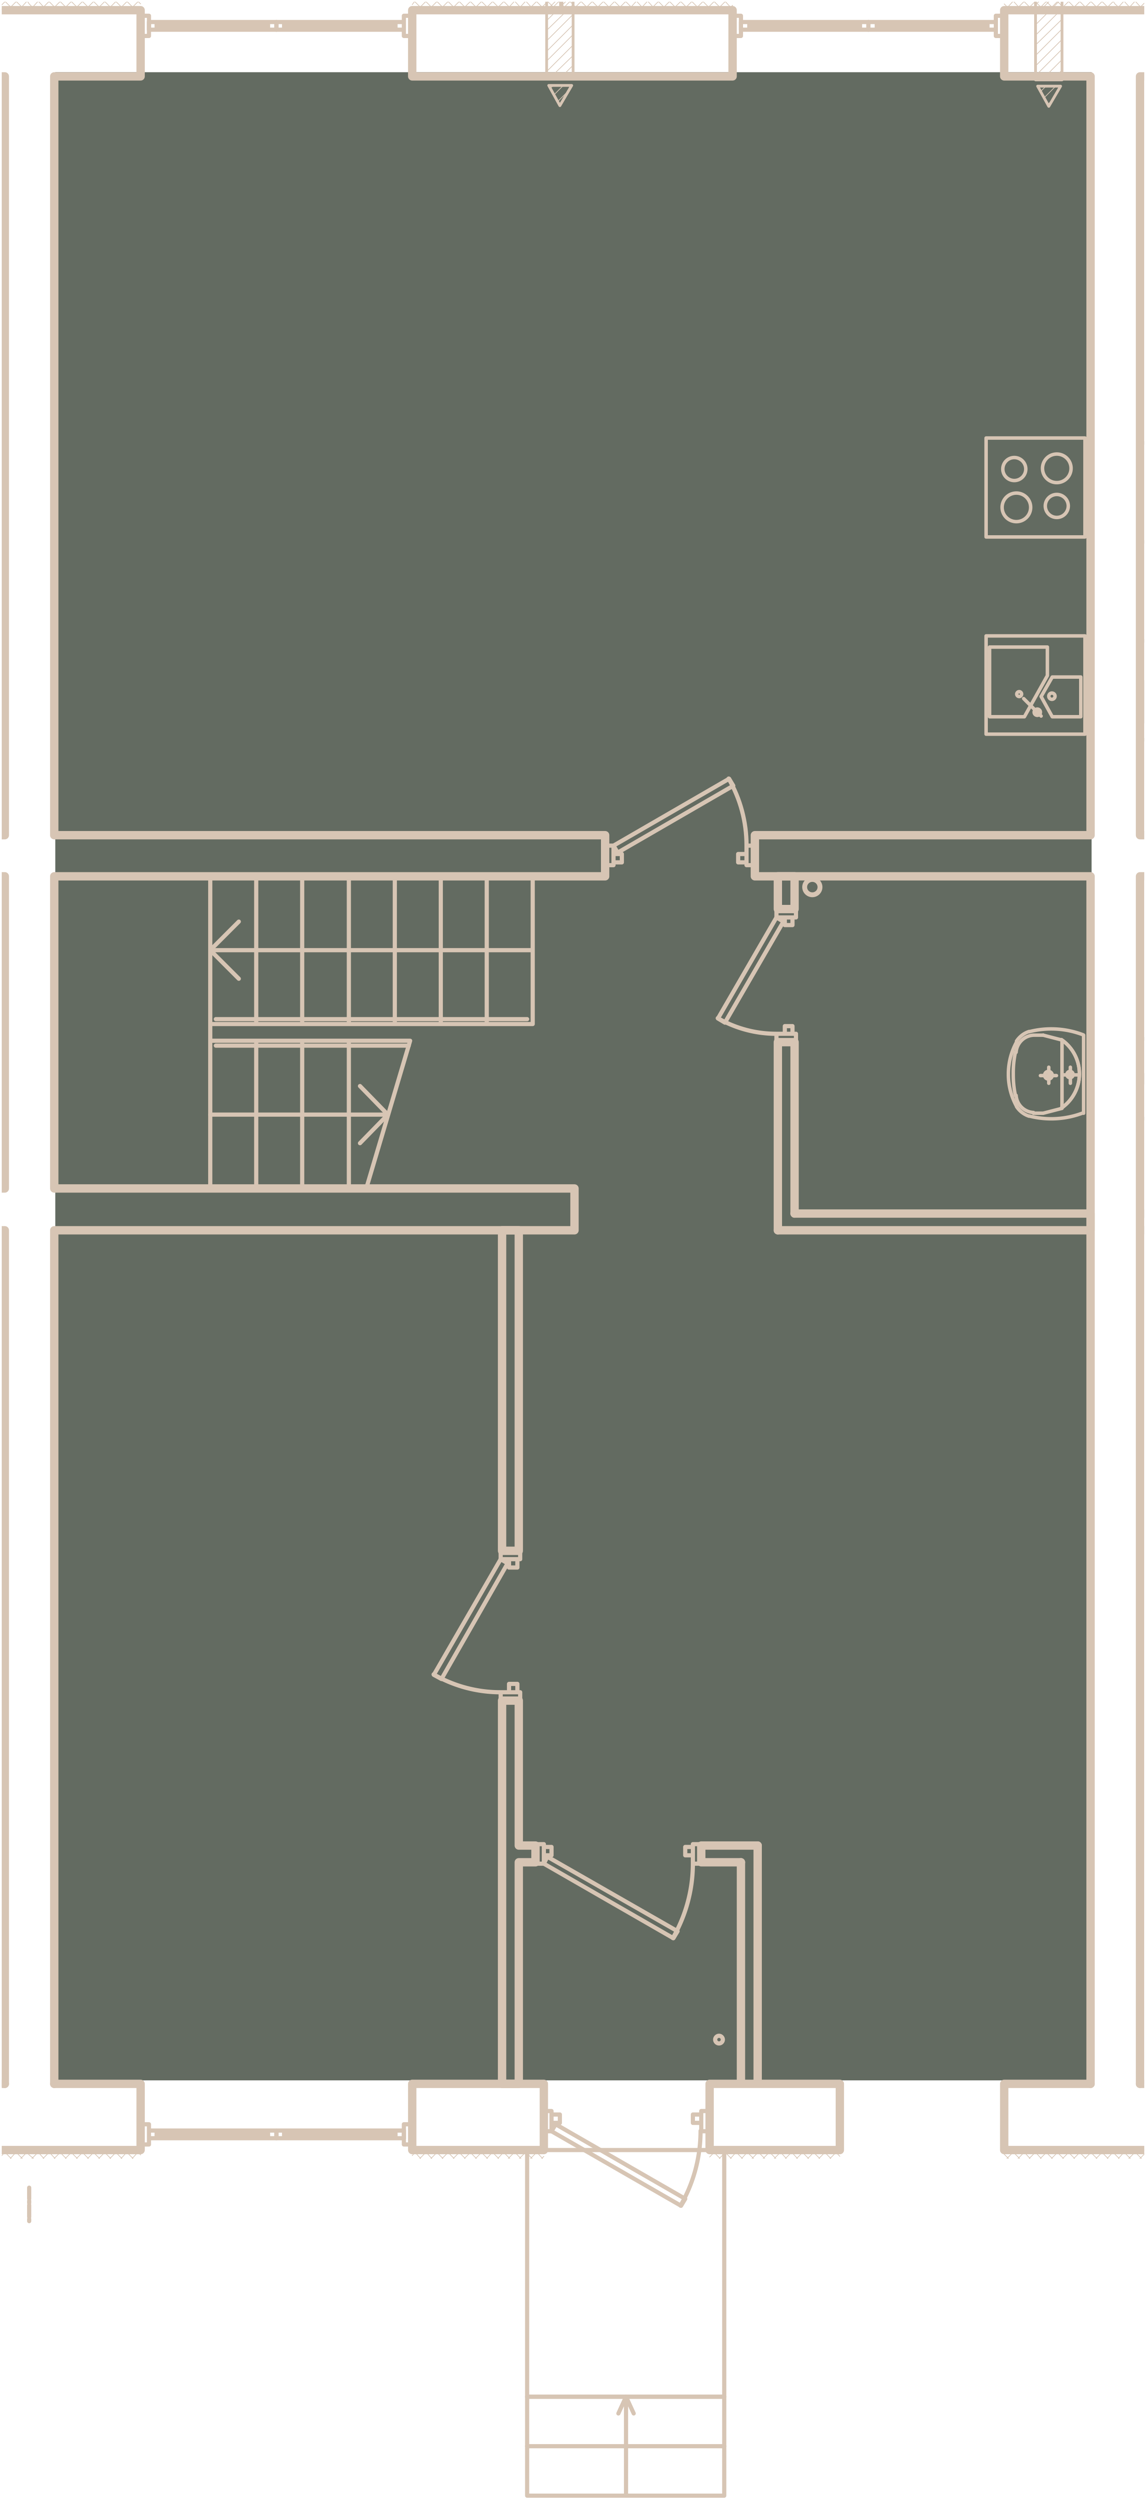 <svg version="1.1" xmlns="http://www.w3.org/2000/svg" xmlns:xlink="http://www.w3.org/1999/xlink" viewBox="1501.032 5.445 197.46 430.557"><path fill="none" d="M1501.332 5.745h196.86v429.957h-196.86z"></path><path fill="rgba(68, 78, 65, 0.83)" d="M1510.558 17.88h178.56v345.84h-178.56z"></path><clipPath id="a"><path fill="none" d="M1501.332 5.745h196.86v429.957h-196.86z"></path></clipPath><g clip-path="url(#a)"><g fill="none" stroke="#d7c5b4" stroke-linecap="round" stroke-linejoin="round" stroke-miterlimit="10"><path stroke-width="1.44" d="M1501.86 18.6h-14.88V7.2M1486.98 7.2h38.28v11.4h-14.88M1627.26 7.2v11.4h-55.2V7.2h55.2M1688.94 18.6h-14.88V7.2M1674.06 7.2h38.28v11.4h-14.88M1697.46 156.36v207.96M1688.94 364.32V156.36M1697.46 18.6v130.68M1688.94 149.28V18.6M1510.38 217.32v147M1501.86 364.32v-147M1510.38 156.36v53.76M1501.86 210.12v-53.76M1510.38 18.6v130.68M1501.86 149.28V18.6M1501.86 156.36h-94.92v-7.08h94.92M1510.38 149.28h94.92v7.08h-94.92M1688.94 156.36h-57.84v-7.08h57.84M1697.46 149.28h57.84v7.08h-57.84M1501.86 217.32h-89.76v-7.2h89.76M1510.38 210.12h89.64v7.2h-89.64M1751.34 217.32h-53.88v-2.88h51"></path><path stroke-width=".72" d="M1629.66 151.02c0-4.03-1.06-8-3.082-11.491"></path><path stroke-width="1.44" d="M1637.94 162h-2.88v-5.64h2.88V162M1635.06 217.32v-32.4h2.88v29.52"></path><path stroke-width="1.44" d="M1637.94 214.44h51v2.88h-53.88M1590.42 272.52h-2.88v-55.2h2.88v55.2M1587.54 326.16v-27.84h2.88v24.96M1590.42 326.16v38.16h-2.88v-38.16M1628.7 326.16h-6.84v-2.88h9.72M1590.42 323.28h2.88v2.88h-2.88"></path><path stroke-width="1.44" d="M1631.58 323.28v41.04h-2.88v-38.16M1697.46 364.32h14.88v11.4h-38.28v-11.4h14.88M1623.3 375.72v-11.4h22.44v11.4h-22.44M1572.06 375.72v-11.4h22.68v11.4h-22.68M1510.38 364.32h14.88v11.4h-38.28v-11.4h14.88"></path><path stroke-width=".48" d="M1679.46 19.2h4.56V5.04h-4.56V19.2M1681.74 23.76l-1.92-3.48h3.96l-2.04 3.48M1595.22 18.96h4.56V4.8h-4.56v14.16M1597.5 23.64l-1.92-3.48h3.96l-2.04 3.48"></path></g><path fill="none" stroke="#d7c5b4" stroke-width=".12" stroke-linecap="round" stroke-linejoin="round" stroke-miterlimit="10" d="M1500.42 7.2l1.44-1.44M1502.34 7.2l1.44-1.44M1504.26 7.2l1.32-1.44M1506.18 7.2l1.32-1.44M1507.98 7.2l1.44-1.44M1509.9 7.2l1.44-1.44M1511.82 7.2l1.44-1.44M1513.74 7.2l1.44-1.44M1515.66 7.2l1.44-1.44M1517.58 7.2l1.44-1.44M1519.5 7.2l1.44-1.44M1521.42 7.2l1.44-1.44M1523.34 7.2l1.44-1.44M1525.26 7.2h0M1572.06 6.24l.36-.48M1572.9 7.2l1.44-1.44M1574.82 7.2l1.44-1.44M1576.74 7.2l1.44-1.44M1578.66 7.2l1.44-1.44M1580.58 7.2l1.44-1.44M1582.5 7.2l1.44-1.44M1584.42 7.2l1.44-1.44M1586.34 7.2l1.44-1.44M1588.26 7.2l1.32-1.44M1590.18 7.2l1.32-1.44M1591.98 7.2l1.44-1.44M1593.9 7.2l1.44-1.44M1595.82 7.2l1.44-1.44M1597.74 7.2l1.44-1.44M1599.66 7.2l1.44-1.44M1601.58 7.2l1.44-1.44M1603.5 7.2l1.44-1.44M1605.42 7.2l1.44-1.44M1607.34 7.2l1.44-1.44M1609.26 7.2l1.32-1.44M1611.18 7.2l1.32-1.44M1612.98 7.2l1.44-1.44M1614.9 7.2l1.44-1.44M1616.82 7.2l1.44-1.44M1618.74 7.2l1.44-1.44M1620.66 7.2l1.44-1.44M1622.58 7.2l1.44-1.44M1624.5 7.2l1.44-1.44M1626.42 7.2l.84-.84M1674.18 7.2l1.32-1.44M1675.98 7.2l1.44-1.44M1677.9 7.2l1.44-1.44M1679.82 7.2l1.44-1.44M1681.74 7.2l1.44-1.44M1683.66 7.2l1.44-1.44M1685.58 7.2l1.44-1.44M1687.5 7.2l1.44-1.44M1689.42 7.2l1.44-1.44M1691.34 7.2l1.44-1.44M1693.26 7.2l1.32-1.44M1695.18 7.2l1.32-1.44M1696.98 7.2l1.44-1.44M1501.5 7.2l-1.44-1.44M1503.42 7.2l-1.44-1.44M1505.34 7.2l-1.44-1.44M1507.14 7.2l-1.08-1.08-.24-.36M1509.06 7.2l-1.32-1.44M1510.98 7.2l-1.44-1.44M1512.9 7.2l-1.44-1.44M1514.82 7.2l-1.44-1.44M1516.74 7.2l-1.44-1.44M1518.66 7.2l-1.44-1.44M1520.58 7.2l-1.44-1.44M1522.5 7.2l-1.44-1.44M1524.42 7.2l-1.44-1.44M1525.26 6.12l-.36-.36M1572.06 7.2v-.12M1573.98 7.2l-1.44-1.44M1575.9 7.2l-1.44-1.44M1577.82 7.2l-1.44-1.44M1579.74 7.2l-1.44-1.44M1581.66 7.2l-1.44-1.44M1583.58 7.2l-1.44-1.44M1585.5 7.2l-1.44-1.44M1587.42 7.2l-1.44-1.44M1589.34 7.2l-1.44-1.44M1591.14 7.2l-1.32-1.44M1593.06 7.2l-1.32-1.44M1594.98 7.2l-1.44-1.44M1596.9 7.2l-1.44-1.44M1598.82 7.2l-1.44-1.44M1600.74 7.2l-1.44-1.44M1602.66 7.2l-1.44-1.44M1604.58 7.2l-1.44-1.44M1606.5 7.2l-1.44-1.44M1608.42 7.2l-1.44-1.44M1610.34 7.2l-1.44-1.44M1612.14 7.2l-1.32-1.44M1614.06 7.2l-1.32-1.44M1615.98 7.2l-1.44-1.44M1617.9 7.2l-1.44-1.44M1619.82 7.2l-1.44-1.44M1621.74 7.2l-1.44-1.44M1623.66 7.2l-1.44-1.44M1625.58 7.2l-1.44-1.44M1627.26 7.08l-1.2-1.32M1675.14 7.2l-1.08-1.08M1677.06 7.2l-1.32-1.44M1678.98 7.2l-1.44-1.44M1680.9 7.2l-1.44-1.44M1682.82 7.2l-1.44-1.44M1684.74 7.2l-1.44-1.44M1686.66 7.2l-1.44-1.44M1688.58 7.2l-1.44-1.44M1690.5 7.2l-1.44-1.44M1692.42 7.2l-1.44-1.44M1694.34 7.2l-1.2-1.08-.24-.36M1696.14 7.2l-1.32-1.44M1698.06 7.2l-1.32-1.44M1500.9 377.16l1.32-1.44M1502.82 377.16l1.32-1.44M1504.62 377.16l1.44-1.44M1506.54 377.16l1.44-1.44M1508.46 377.16l1.44-1.44M1510.38 377.16l1.44-1.44M1512.3 377.16l1.44-1.44M1514.22 377.16l1.44-1.44M1516.14 377.16l1.44-1.44M1518.06 377.16l1.44-1.44M1519.98 377.16l1.44-1.44M1521.9 377.16l1.32-1.44M1523.82 377.16l1.32-1.44M1572.06 376.68l.84-.96M1573.38 377.16l1.44-1.44M1575.3 377.16l1.44-1.44M1577.22 377.16l1.44-1.44M1579.14 377.16l1.44-1.44M1581.06 377.16l1.44-1.44M1582.98 377.16l1.44-1.44M1584.9 377.16l1.32-1.44M1586.82 377.16l1.32-1.44M1588.62 377.16l1.44-1.44M1590.54 377.16l1.44-1.44M1592.46 377.16l1.44-1.44M1594.38 377.16l.36-.36M1623.3 376.92l1.2-1.2M1624.98 377.16l1.44-1.44M1626.9 377.16l1.32-1.44M1628.82 377.16l1.32-1.44M1630.62 377.16l1.44-1.44M1632.54 377.16l1.44-1.44M1634.46 377.16l1.44-1.44M1636.38 377.16l1.44-1.44M1638.3 377.16l1.44-1.44M1640.22 377.16l1.44-1.44M1642.14 377.16l1.44-1.44M1644.06 377.16l1.44-1.44M1674.06 375.72h0M1674.54 377.16l1.44-1.44M1676.46 377.16l1.44-1.44M1678.38 377.16l1.44-1.44M1680.3 377.16l1.44-1.44M1682.22 377.16l1.44-1.44M1684.14 377.16l1.44-1.44M1686.06 377.16l1.44-1.44M1687.98 377.16l1.44-1.44M1689.9 377.16l1.44-1.44M1691.82 377.16l1.32-1.44M1693.74 377.16l1.32-1.44M1695.54 377.16l1.44-1.44M1697.46 377.16l1.44-1.44M1502.94 377.16l-1.44-1.44M1504.86 377.16l-1.44-1.44M1506.78 377.16l-.72-.6-.72-.84M1508.58 377.16l-1.32-1.44M1510.5 377.16l-1.32-1.44M1512.42 377.16l-1.44-1.44M1514.34 377.16l-1.44-1.44M1516.26 377.16l-1.44-1.44M1518.18 377.16l-1.44-1.44M1520.1 377.16l-1.44-1.44M1522.02 377.16l-1.44-1.44M1523.94 377.16l-1.44-1.44M1525.26 376.56l-.84-.84M1573.5 377.16l-1.32-1.44M1575.42 377.16l-1.32-1.44M1577.34 377.16l-1.44-1.44M1579.26 377.16l-1.44-1.44M1581.18 377.16l-1.44-1.44M1583.1 377.16l-1.44-1.44M1585.02 377.16l-1.44-1.44M1586.94 377.16l-1.44-1.44M1588.86 377.16l-1.44-1.44M1590.78 377.16l-1.44-1.44M1592.7 377.16l-1.44-1.44M1594.5 377.16l-1.32-1.44M1625.1 377.16l-1.44-1.44M1627.02 377.16l-1.44-1.44M1628.94 377.16l-1.44-1.44M1630.86 377.16l-1.44-1.44M1632.78 377.16l-1.44-1.44M1634.7 377.16l-1.44-1.44M1636.5 377.16l-1.32-1.44M1638.42 377.16l-1.32-1.44M1640.34 377.16l-1.44-1.44M1642.26 377.16l-1.44-1.44M1644.18 377.16l-1.44-1.44M1645.74 376.8l-1.08-1.08M1674.78 377.16l-.72-.72M1676.7 377.16l-1.44-1.44M1678.5 377.16l-1.32-1.44M1680.42 377.16l-1.32-1.44M1682.34 377.16l-1.44-1.44M1684.26 377.16l-1.44-1.44M1686.18 377.16l-1.44-1.44M1688.1 377.16l-1.44-1.44M1690.02 377.16l-1.44-1.44M1691.94 377.16l-1.44-1.44M1693.86 377.16l-.72-.72-.72-.72M1695.78 377.16l-1.44-1.44M1697.7 377.16l-1.44-1.44M1699.5 377.16l-1.32-1.44M1682.46 22.56l-.84.84M1682.94 20.28l-2.04 2.04M1684.02 17.52l-1.68 1.68M1681.26 20.28l-.96.96M1684.02 15.72l-3.48 3.48M1684.02 13.92l-4.56 4.56M1684.02 12.24l-4.56 4.56M1684.02 10.44l-4.56 4.56M1684.02 8.76l-4.56 4.44M1684.02 6.96l-4.56 4.56M1684.02 5.16l-4.56 4.56M1682.46 5.04l-3 3M1680.78 5.04l-1.32 1.2M1599.06 21l-1.92 1.92M1599.78 18.48l-.48.48M1598.1 20.16l-1.56 1.56M1599.78 16.68l-2.28 2.28M1596.42 20.16l-.6.48M1599.78 15l-4.08 3.96M1599.78 13.2l-4.56 4.56M1599.78 11.4l-4.56 4.56M1599.78 9.72l-4.56 4.56M1599.78 7.92l-4.56 4.56M1599.78 6.24l-4.56 4.44M1599.42 4.8l-4.2 4.2M1597.62 4.8l-2.4 2.4"></path><path fill="none" stroke="#d7c5b4" stroke-width=".6" stroke-linecap="round" stroke-linejoin="round" stroke-miterlimit="10" d="M1701.518 185.33a7.148 7.148 0 000 11.78M1707.11 183.97a15.3 15.3 0 00-9.381.55M1697.82 184.56V198M1697.729 197.92a15.3 15.3 0 009.381.55M1714.5 115.8v17.04h-16.92V115.8h16.92"></path><path fill="none" stroke="#d7c5b4" stroke-width=".6" stroke-linecap="round" stroke-linejoin="round" stroke-miterlimit="10" d="M1698.18 122.88h4.92l2.04 3.36-2.04 3.48h-4.92v-6.84M1697.58 81.72h16.92v17.04h-16.92V81.72M1685.46 192v-1.44h-1.32M1685.46 189.24v1.32h1.44M1681.74 192v-1.32h1.32"></path><path fill="none" stroke="#d7c5b4" stroke-width=".6" stroke-linecap="round" stroke-linejoin="round" stroke-miterlimit="10" d="M1681.68 191.28c.36 0 .66-.3.66-.66s-.3-.66-.66-.66c-.36 0-.66.3-.66.66s.3.66.66.66"></path><path fill="none" stroke="#d7c5b4" stroke-width=".6" stroke-linecap="round" stroke-linejoin="round" stroke-miterlimit="10" d="M1680.3 190.68h1.44v-1.44M1685.4 189.96c-.3 0-.54.24-.54.54 0 .3.24.54.54.54M1685.4 191.04c.3 0 .54-.24.54-.54 0-.3-.24-.54-.54-.54"></path><path fill="none" stroke="#d7c5b4" stroke-width=".6" stroke-linecap="round" stroke-linejoin="round" stroke-miterlimit="10" d="M1683.92 196.27a7.15 7.15 0 003.1-5.89c0-2.36-1.162-4.56-3.1-5.89M1684.02 184.56v11.76M1680.78 183.72h-1.68M1679.11 183.72a3.177 3.177 0 00-3 2.95M1675.999 186.629a16.758 16.758 0 00-.38 3.732M1675.62 190.4c-.01 1.26.11 2.51.379 3.729M1676.11 194.09a3.18 3.18 0 003 2.95M1679.1 197.16h1.68l3.24-.84"></path><path fill="none" stroke="#d7c5b4" stroke-width=".6" stroke-linecap="round" stroke-linejoin="round" stroke-miterlimit="10" d="M1683.92 196.27a7.15 7.15 0 003.1-5.89c0-2.36-1.162-4.56-3.1-5.89M1684.02 184.56l-3.24-.84M1674.78 190.45c-.01 1.95.49 3.87 1.44 5.58M1676.22 184.85a11.366 11.366 0 00-1.44 5.58M1678.349 183.089c-.89.29-1.649.871-2.17 1.66M1687.709 183.68a15.291 15.291 0 00-9.38-.55M1687.74 183.72v13.44M1678.33 197.63c3.11.81 6.388.61 9.379-.55M1676.18 196.01c.52.79 1.278 1.37 2.169 1.659M1670.94 114.96v16.92h17.04v-16.92h-17.04"></path><path fill="none" stroke="#d7c5b4" stroke-width=".6" stroke-linecap="round" stroke-linejoin="round" stroke-miterlimit="10" d="M1681.5 116.88h-9.96v12h6l3.96-7.08v-4.92M1687.26 122.04h-4.92l-1.92 3.36 1.92 3.48h4.92v-6.84M1677.42 125.76l3 3M1679.76 128.64c.3 0 .54-.24.54-.54 0-.3-.24-.54-.54-.54-.3 0-.54.24-.54.54 0 .3.24.54.54.54"></path><path fill="none" stroke="#d7c5b4" stroke-width=".6" stroke-linecap="round" stroke-linejoin="round" stroke-miterlimit="10" d="M1676.64 125.4c.23 0 .42-.19.42-.42 0-.23-.19-.42-.42-.42s-.42.19-.42.42c0 .23.19.42.42.42M1682.28 125.88c.3 0 .54-.24.54-.54s-.24-.54-.54-.54c-.3 0-.54.24-.54.54s.24.54.54.54M1687.98 80.88h-17.04v17.04h17.04V80.88"></path><path fill="none" stroke="#d7c5b4" stroke-width=".6" stroke-linecap="round" stroke-linejoin="round" stroke-miterlimit="10" d="M1680.66 86.1c0 1.36 1.099 2.46 2.46 2.46a2.46 2.46 0 10-2.46-2.46M1673.82 86.22c0 1.09.89 1.98 1.98 1.98s1.98-.89 1.98-1.98-.89-1.98-1.98-1.98-1.98.89-1.98 1.98M1673.7 92.82c0 1.36 1.1 2.46 2.46 2.46a2.46 2.46 0 10-2.46-2.46M1681.14 92.58c0 1.09.89 1.98 1.98 1.98s1.98-.89 1.98-1.98-.89-1.98-1.98-1.98-1.98.89-1.98 1.98"></path><g fill="none" stroke="#d7c5b4" stroke-width=".72" stroke-linecap="round" stroke-linejoin="round" stroke-miterlimit="10"><path d="M1642.38 158.22c0-.76-.622-1.38-1.38-1.38-.761 0-1.38.62-1.38 1.38 0 .76.619 1.38 1.38 1.38.758 0 1.38-.62 1.38-1.38"></path><path d="M1642.26 158.22c0-.7-.562-1.26-1.26-1.26-.7 0-1.26.56-1.26 1.26s.56 1.26 1.26 1.26c.698 0 1.26-.56 1.26-1.26M1537.26 156.36v53.76M1537.26 181.8h55.56M1537.26 210.12v-25.44h34.44M1545.18 156.36v25.44M1545.18 184.68v25.44M1553.1 156.36v25.44M1553.1 184.68v25.44M1561.14 156.36v25.44M1561.14 184.68v25.44M1569.06 156.36v25.44M1576.98 156.36v25.44M1584.9 156.36v25.44M1592.82 156.36v25.44M1571.7 184.68l-7.56 25.44M1592.82 169.08h-55.56l4.92-4.92M1537.26 169.08l4.92 4.92"></path><path d="M1537.26 197.4h30.6l-4.8-4.92M1567.86 197.4l-4.8 4.92M1538.22 185.52h33.24M1538.22 180.96h53.64M1625.58 356.7c0-.36-.3-.66-.66-.66-.36 0-.66.3-.66.66s.3.66.66.66c.36 0 .66-.3.66-.66M1506.06 382.2v1.92M1506.06 384.48v.36M1506.06 385.2v2.04M1506.06 387.6v.36M1606.74 154.44h-1.44v-3.36h1.44v3.36M1629.66 154.44h1.44v-3.36h-1.44v3.36M1606.74 153.96h1.44v-1.44h-1.44v1.44M1629.66 153.96h-1.44v-1.44h1.44v1.44M1606.74 151.08l.72 1.2 19.92-11.52-.72-1.2-19.92 11.52M1638.18 163.44V162h-3.36v1.44h3.36M1638.18 183.48v1.44h-3.36v-1.44h3.36M1637.58 163.44v1.32h-1.32v-1.32h1.32M1637.58 183.48v-1.32h-1.32v1.32h1.32M1624.709 180.79a20.161 20.161 0 0010.051 2.69"></path><path d="M1634.82 163.44l1.2.72-10.08 17.4-1.2-.72 10.08-17.4M1590.66 273.96v-1.44h-3.36v1.44h3.36M1590.66 296.88v1.44h-3.36v-1.44h3.36M1590.18 273.96v1.44h-1.44v-1.44h1.44M1590.18 296.88v-1.44h-1.44v1.44h1.44M1575.749 293.8a22.97 22.97 0 0011.491 3.08"></path><path d="M1587.3 273.96l1.2.72-11.4 19.92-1.32-.72 11.52-19.92M1594.74 323.04h-1.44v3.36h1.44v-3.36M1620.42 323.04h1.44v3.36h-1.44v-3.36M1594.74 323.52h1.32v1.44h-1.32v-1.44M1620.42 323.52h-1.32v1.44h1.32v-1.44M1616.969 339.209a25.709 25.709 0 003.45-12.869"></path><path d="M1594.74 326.4l.6-1.2 22.44 12.84-.72 1.2-22.32-12.84M1526.7 371.28h-1.44v3.48h1.44v-3.48M1570.62 371.28h1.44v3.48h-1.44v-3.48M1526.7 373.68v-1.32h21.96v1.32h-21.96M1528.02 373.68v-1.32M1547.22 373.68v-1.32M1528.02 373.08h19.2"></path><path d="M1570.62 373.68v-1.32h-21.96v1.32h21.96M1569.18 373.68v-1.32M1549.98 373.68v-1.32M1569.18 373.08h-19.2M1596.06 369h-1.32v3.48h1.32V369M1621.86 369h1.44v3.48h-1.44V369M1596.06 369.6h1.44v1.44h-1.44v-1.44M1621.86 369.6h-1.44v1.44h1.44v-1.44M1618.289 385.289a25.71 25.71 0 003.451-12.87"></path><path d="M1596.06 372.48l.72-1.2 22.32 12.84-.72 1.2-22.32-12.84M1672.62 11.64h1.44V8.16h-1.44v3.48M1628.7 11.64h-1.44V8.16h1.44v3.48M1672.62 9.24v1.32h-21.96V9.24h21.96M1671.18 9.24v1.32M1652.1 9.24v1.32M1671.18 9.96h-19.08"></path><path d="M1628.7 9.24v1.32h21.96V9.24h-21.96M1630.14 9.24v1.32M1649.22 9.24v1.32M1630.14 9.96h19.08M1570.62 11.64h1.44V8.16h-1.44v3.48M1526.7 11.64h-1.44V8.16h1.44v3.48M1570.62 9.24v1.32h-21.96V9.24h21.96M1569.18 9.24v1.32M1549.98 9.24v1.32M1569.18 9.96h-19.2"></path><path d="M1526.7 9.24v1.32h21.96V9.24h-21.96M1528.02 9.24v1.32M1547.22 9.24v1.32M1528.02 9.96h19.2M1597.74 6.36V4.92M1591.86 375.72h33.96v42.48h-33.96v-42.48"></path><path d="M1625.82 418.2h-33.96v17.04h33.96V418.2"></path><path d="M1608.9 435.24V418.2l1.32 2.88M1608.9 418.2l-1.32 2.88M1591.86 426.72h33.96"></path></g></g></svg>
